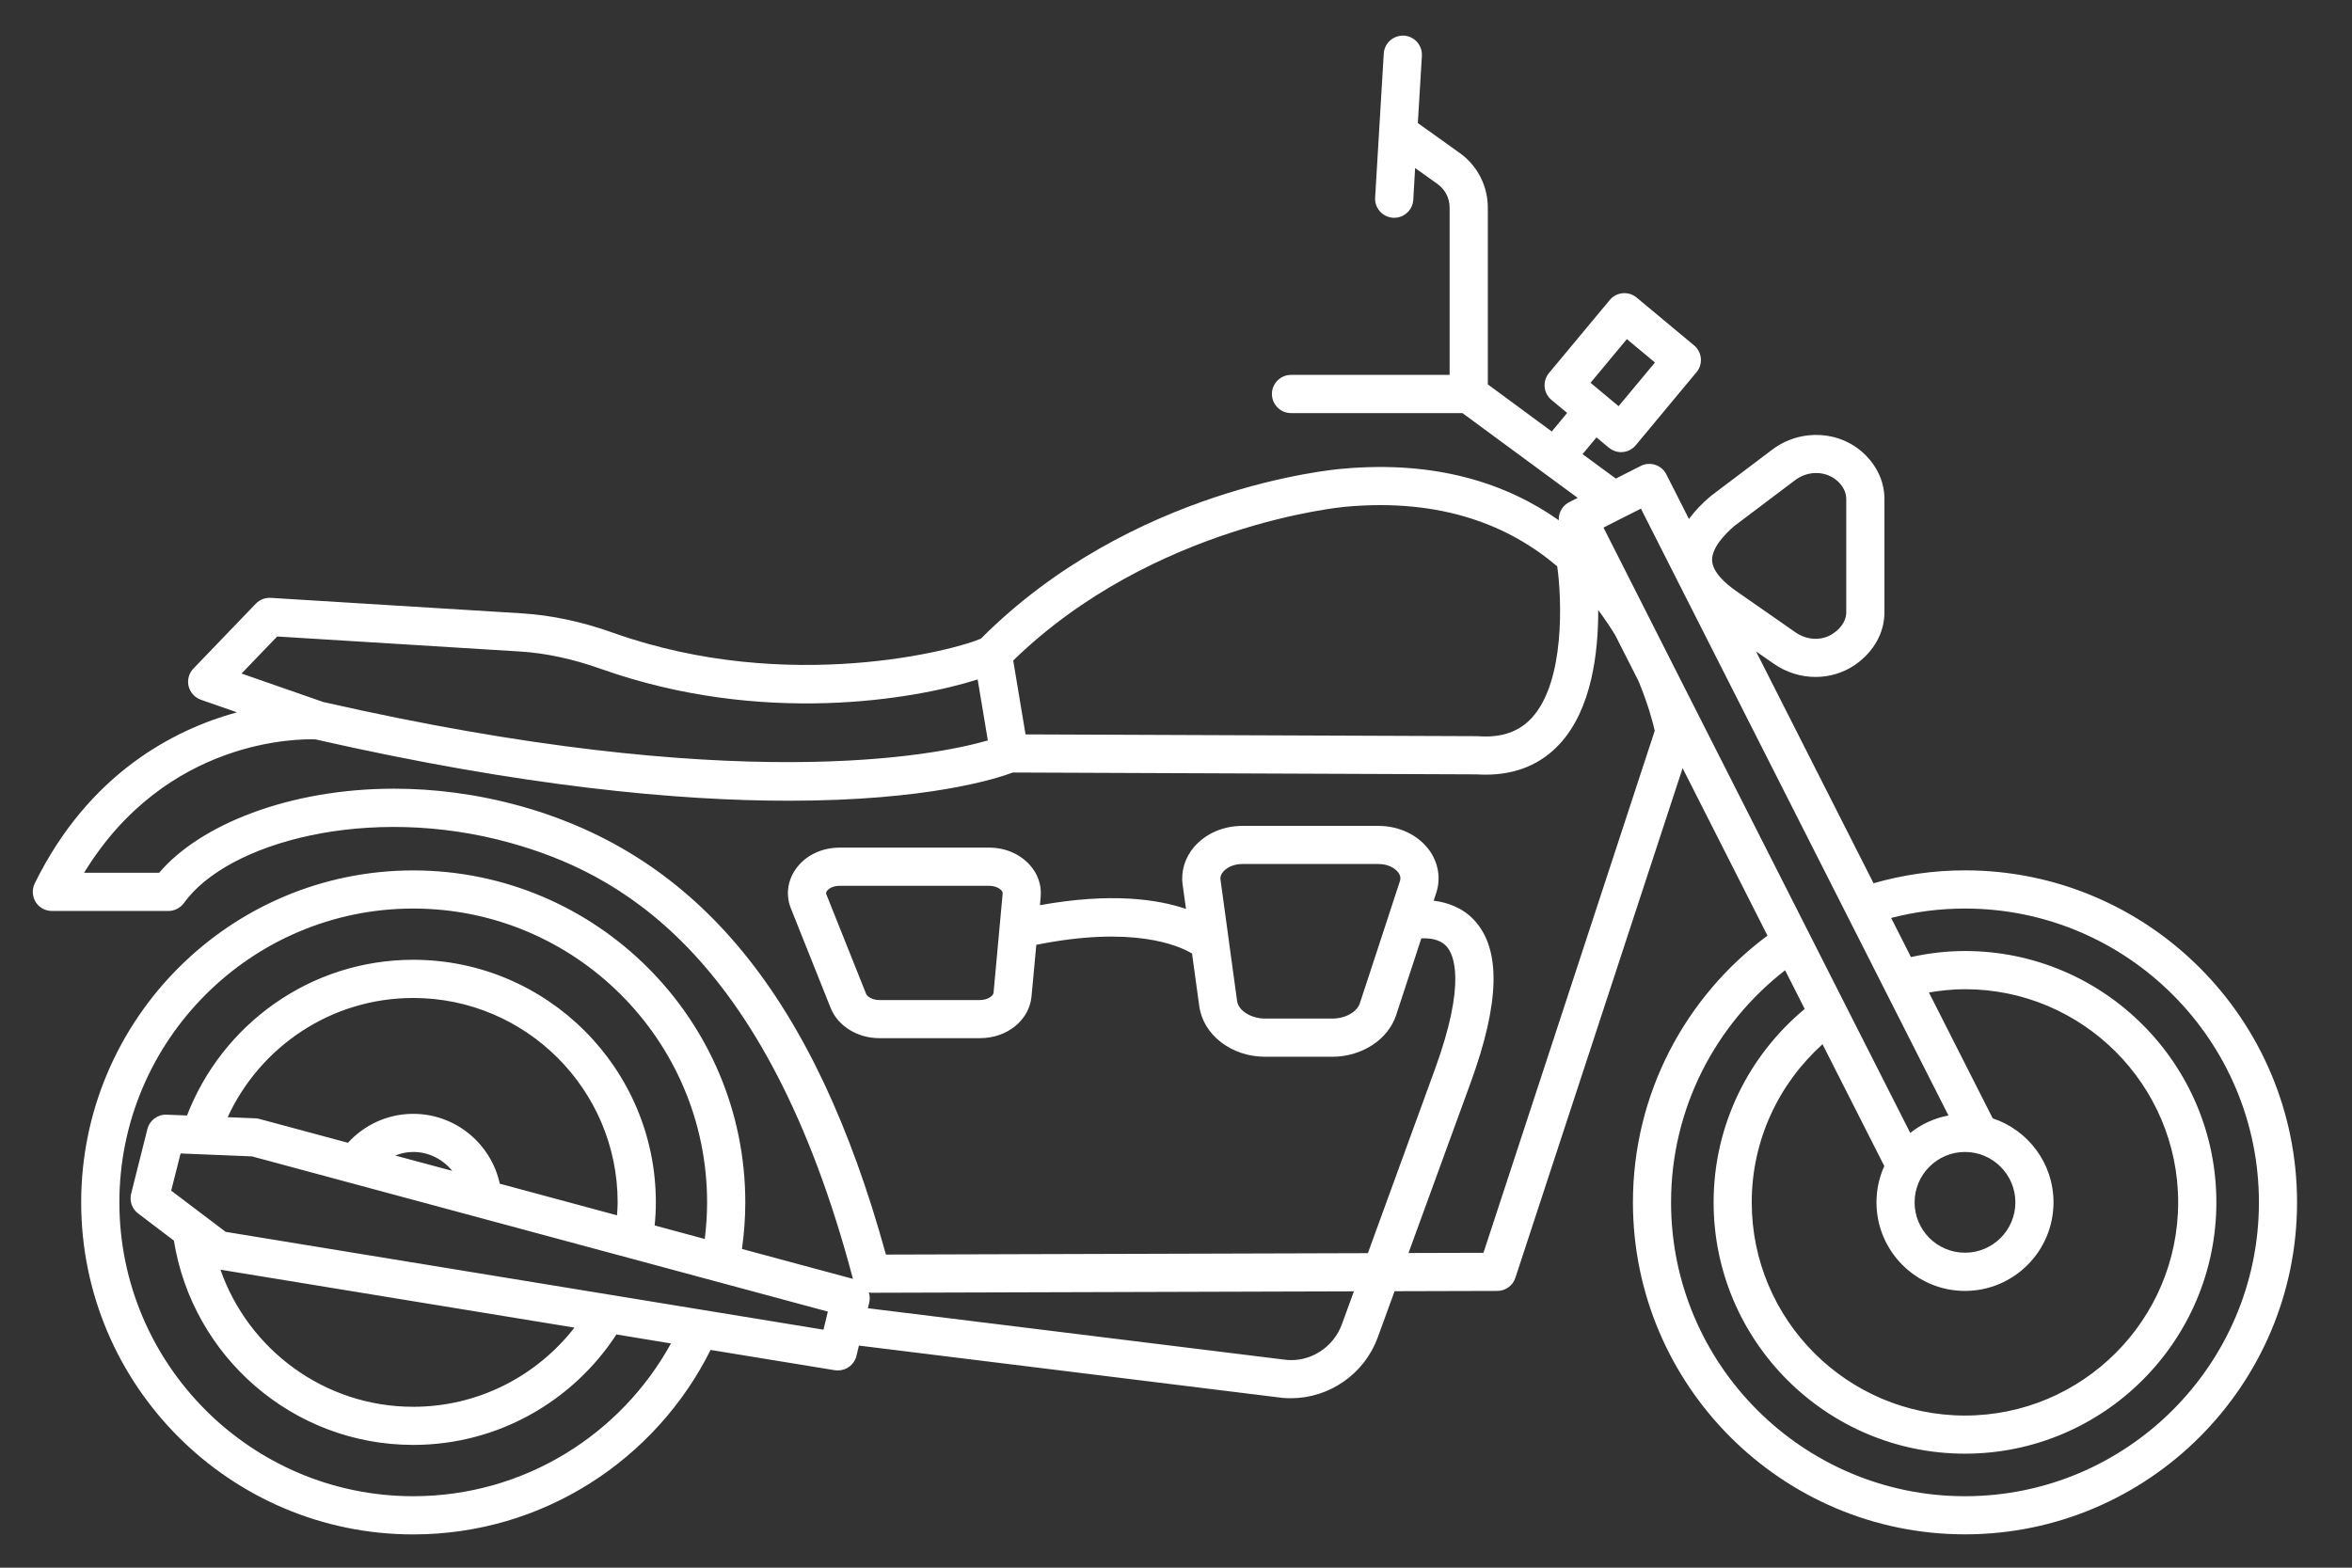 <?xml version="1.0" encoding="UTF-8"?> <svg xmlns="http://www.w3.org/2000/svg" width="33" height="22" viewBox="0 0 33 22" fill="none"><rect x="0" y="0" width="33" height="22" fill="#333333" stroke="none"/><path d="M27.57 12.214C27.125 12.214 26.695 12.278 26.287 12.395L24.638 9.141L24.888 9.315C25.065 9.438 25.27 9.5 25.474 9.5C25.669 9.5 25.864 9.443 26.029 9.329C26.29 9.147 26.44 8.879 26.44 8.593V7.001C26.44 6.779 26.348 6.564 26.182 6.394C25.837 6.041 25.27 6.005 24.864 6.311L24.002 6.962C23.877 7.068 23.776 7.175 23.697 7.283L23.38 6.657C23.313 6.525 23.151 6.472 23.02 6.539L22.671 6.716L22.204 6.373L22.4 6.138L22.573 6.283C22.624 6.324 22.684 6.345 22.745 6.345C22.821 6.345 22.898 6.312 22.951 6.248L23.803 5.223C23.849 5.169 23.87 5.098 23.864 5.028C23.857 4.957 23.823 4.892 23.768 4.846L22.963 4.176C22.849 4.081 22.68 4.097 22.586 4.21L21.733 5.235C21.639 5.349 21.654 5.518 21.768 5.612L21.988 5.795L21.772 6.055L20.875 5.394V2.912C20.875 2.609 20.728 2.323 20.481 2.147L19.893 1.727L19.95 0.784C19.958 0.636 19.846 0.509 19.698 0.5C19.551 0.493 19.424 0.604 19.415 0.752L19.294 2.773C19.285 2.92 19.398 3.047 19.546 3.056C19.551 3.056 19.556 3.056 19.562 3.056C19.702 3.056 19.82 2.947 19.829 2.805L19.855 2.358L20.17 2.583C20.276 2.659 20.339 2.781 20.339 2.912V5.261H18.114C17.966 5.261 17.846 5.381 17.846 5.529C17.846 5.677 17.966 5.797 18.114 5.797H20.519L22.136 6.987L22.017 7.047C21.954 7.079 21.906 7.135 21.884 7.203C21.873 7.235 21.869 7.268 21.871 7.301C21.147 6.791 20.161 6.456 18.825 6.579C18.705 6.589 15.876 6.843 13.763 8.962C13.445 9.108 11.076 9.759 8.608 8.882C8.17 8.725 7.74 8.634 7.331 8.608L3.799 8.39C3.721 8.385 3.644 8.415 3.589 8.472L2.714 9.382C2.651 9.447 2.625 9.541 2.646 9.629C2.668 9.718 2.733 9.79 2.819 9.82L3.324 9.996C2.441 10.239 1.247 10.853 0.487 12.398C0.447 12.481 0.452 12.579 0.5 12.658C0.549 12.736 0.635 12.784 0.728 12.784H2.363C2.449 12.784 2.53 12.742 2.581 12.672C3.192 11.82 5.176 11.277 7.155 11.827C8.635 12.239 10.743 13.321 11.966 17.942C11.966 17.944 11.967 17.946 11.968 17.947L10.41 17.527C10.44 17.314 10.457 17.096 10.457 16.874C10.457 14.305 8.367 12.215 5.798 12.215C3.229 12.215 1.139 14.305 1.139 16.874C1.139 19.443 3.229 21.533 5.798 21.533C7.624 21.533 9.206 20.477 9.97 18.944L11.713 19.229C11.727 19.231 11.742 19.232 11.757 19.232C11.878 19.232 11.987 19.149 12.017 19.027L12.051 18.883L17.994 19.617C18.033 19.62 18.072 19.622 18.111 19.622C18.649 19.622 19.139 19.286 19.329 18.773L19.567 18.12L21.009 18.116C21.124 18.116 21.227 18.041 21.262 17.931L23.608 10.78L24.799 13.13C23.654 13.98 22.911 15.342 22.911 16.873C22.911 19.442 25.001 21.532 27.57 21.532C30.139 21.532 32.229 19.442 32.229 16.873C32.229 14.304 30.139 12.214 27.57 12.214ZM22.826 4.759L23.22 5.087L22.71 5.7L22.537 5.556C22.537 5.556 22.537 5.555 22.537 5.555C22.536 5.555 22.536 5.555 22.536 5.555L22.316 5.372L22.826 4.759ZM5.798 20.997C3.524 20.997 1.675 19.147 1.675 16.873C1.675 14.6 3.524 12.75 5.798 12.75C8.072 12.75 9.921 14.6 9.921 16.873C9.921 17.047 9.909 17.218 9.888 17.387L9.185 17.197C9.196 17.09 9.202 16.983 9.202 16.873C9.202 14.996 7.675 13.469 5.798 13.469C4.351 13.469 3.115 14.379 2.624 15.654L2.338 15.643C2.212 15.637 2.099 15.722 2.068 15.845L1.84 16.751C1.814 16.855 1.852 16.965 1.938 17.029L2.44 17.41C2.699 19.032 4.104 20.277 5.798 20.277C6.991 20.277 8.041 19.659 8.649 18.727L9.414 18.853C8.713 20.129 7.355 20.997 5.798 20.997ZM5.798 15.631C5.435 15.631 5.11 15.788 4.882 16.037L3.645 15.704C3.626 15.698 3.606 15.695 3.586 15.694L3.194 15.678C3.648 14.692 4.643 14.005 5.798 14.005C7.38 14.005 8.666 15.292 8.666 16.873C8.666 16.935 8.661 16.994 8.657 17.055L7.012 16.611C6.891 16.052 6.393 15.631 5.798 15.631ZM6.345 16.431L5.545 16.216C5.624 16.185 5.708 16.166 5.798 16.166C6.02 16.166 6.215 16.271 6.345 16.431ZM3.093 17.818L8.06 18.631C7.535 19.305 6.717 19.742 5.798 19.742C4.548 19.742 3.484 18.936 3.093 17.818ZM11.554 18.66L3.166 17.287L2.402 16.709L2.534 16.187L3.535 16.228L11.615 18.406L11.554 18.66ZM24.337 7.379L25.187 6.738C25.276 6.671 25.38 6.638 25.482 6.638C25.6 6.638 25.715 6.682 25.8 6.769C25.847 6.817 25.904 6.897 25.904 7.001V8.592C25.904 8.741 25.791 8.842 25.723 8.888C25.57 8.995 25.358 8.989 25.195 8.876L24.362 8.296C24.211 8.191 24.03 8.031 24.022 7.867C24.014 7.693 24.195 7.5 24.337 7.379ZM18.871 7.112C20.241 6.985 21.192 7.388 21.849 7.948C21.913 8.403 21.961 9.564 21.492 10.074C21.312 10.27 21.068 10.354 20.747 10.332C20.741 10.331 20.735 10.331 20.729 10.331L14.389 10.306L14.216 9.269C16.18 7.359 18.842 7.115 18.871 7.112ZM3.889 8.932L7.298 9.143C7.657 9.165 8.037 9.247 8.429 9.386C10.696 10.192 12.844 9.813 13.717 9.535L13.86 10.391C13.132 10.6 10.335 11.173 4.534 9.851L3.389 9.452L3.889 8.932ZM18.826 18.588C18.707 18.91 18.385 19.115 18.051 19.084L12.177 18.359L12.196 18.278C12.208 18.229 12.204 18.18 12.19 18.136C12.202 18.137 12.213 18.142 12.225 18.142H12.225L18.996 18.122L18.826 18.588ZM20.814 17.581L19.762 17.584L20.636 15.188C21.045 14.064 21.061 13.32 20.685 12.914C20.523 12.739 20.312 12.664 20.115 12.64L20.151 12.531C20.218 12.328 20.182 12.11 20.054 11.932C19.899 11.718 19.631 11.59 19.339 11.59H17.432C17.165 11.59 16.92 11.696 16.759 11.88C16.626 12.033 16.567 12.223 16.593 12.415L16.64 12.755C16.24 12.619 15.587 12.523 14.591 12.703L14.601 12.587C14.617 12.422 14.561 12.261 14.444 12.133C14.306 11.982 14.1 11.895 13.879 11.895H11.781C11.522 11.895 11.289 12.011 11.158 12.206C11.047 12.37 11.024 12.568 11.097 12.749L11.654 14.144C11.756 14.399 12.03 14.569 12.338 14.569H13.75C14.131 14.569 14.442 14.317 14.473 13.982L14.54 13.259C15.887 12.988 16.529 13.264 16.725 13.381L16.826 14.118C16.881 14.524 17.279 14.83 17.751 14.83H18.693C19.107 14.83 19.476 14.589 19.589 14.245L19.942 13.169C20.049 13.163 20.198 13.176 20.293 13.278C20.394 13.387 20.581 13.774 20.133 15.005L19.192 17.586L12.43 17.606C11.44 14.011 9.806 12.009 7.299 11.311C6.693 11.143 6.095 11.068 5.529 11.068C4.057 11.068 2.805 11.574 2.233 12.248H1.18C2.335 10.355 4.209 10.368 4.425 10.376C7.346 11.04 9.519 11.238 11.07 11.237C13.012 11.237 13.977 10.929 14.211 10.841L20.718 10.867C20.762 10.87 20.805 10.871 20.847 10.871C21.272 10.871 21.622 10.725 21.887 10.436C22.335 9.948 22.426 9.148 22.424 8.561C22.512 8.679 22.592 8.798 22.664 8.916L22.99 9.559C23.122 9.879 23.191 10.137 23.217 10.255L20.814 17.581ZM17.245 13.229C17.245 13.228 17.245 13.227 17.245 13.226L17.124 12.342C17.119 12.304 17.132 12.267 17.163 12.232C17.221 12.165 17.321 12.125 17.432 12.125H19.339C19.482 12.125 19.578 12.188 19.62 12.246C19.662 12.304 19.647 12.349 19.642 12.364L19.485 12.843V12.844L19.08 14.078C19.039 14.203 18.876 14.294 18.693 14.294H17.751C17.552 14.294 17.375 14.183 17.357 14.046L17.245 13.229ZM14.068 12.538L13.94 13.933C13.936 13.974 13.86 14.034 13.75 14.034H12.338C12.243 14.034 12.169 13.989 12.151 13.945L11.594 12.55C11.591 12.542 11.585 12.529 11.601 12.506C11.624 12.471 11.686 12.431 11.78 12.431H13.878C13.961 12.431 14.021 12.463 14.049 12.494C14.063 12.509 14.069 12.524 14.068 12.538ZM23.308 9.004C23.298 8.984 23.289 8.964 23.278 8.944L22.498 7.404L22.763 7.269C22.763 7.269 22.764 7.269 22.764 7.269L23.023 7.138L27.338 15.654C27.138 15.691 26.956 15.777 26.802 15.899L23.308 9.004ZM27.57 18.116C28.255 18.116 28.812 17.558 28.812 16.873C28.812 16.324 28.454 15.858 27.959 15.694L27.064 13.928C27.229 13.9 27.397 13.882 27.57 13.882C29.219 13.882 30.561 15.224 30.561 16.873C30.561 18.523 29.219 19.865 27.57 19.865C25.92 19.865 24.578 18.523 24.578 16.873C24.578 15.993 24.963 15.202 25.571 14.654L26.438 16.364C26.367 16.52 26.328 16.692 26.328 16.873C26.328 17.558 26.885 18.116 27.57 18.116ZM26.863 16.873C26.863 16.484 27.18 16.166 27.57 16.166C27.96 16.166 28.277 16.484 28.277 16.873C28.277 17.263 27.96 17.58 27.57 17.58C27.18 17.58 26.863 17.263 26.863 16.873ZM27.57 20.997C25.296 20.997 23.446 19.147 23.446 16.873C23.446 15.55 24.074 14.371 25.046 13.616L25.321 14.159C24.541 14.807 24.043 15.783 24.043 16.873C24.043 18.818 25.625 20.4 27.57 20.4C29.515 20.4 31.097 18.818 31.097 16.873C31.097 14.929 29.515 13.346 27.57 13.346C27.309 13.346 27.056 13.377 26.812 13.431L26.534 12.882C26.865 12.796 27.212 12.75 27.57 12.75C29.844 12.75 31.694 14.6 31.694 16.873C31.694 19.147 29.844 20.997 27.57 20.997Z" fill="white"></path></svg> 